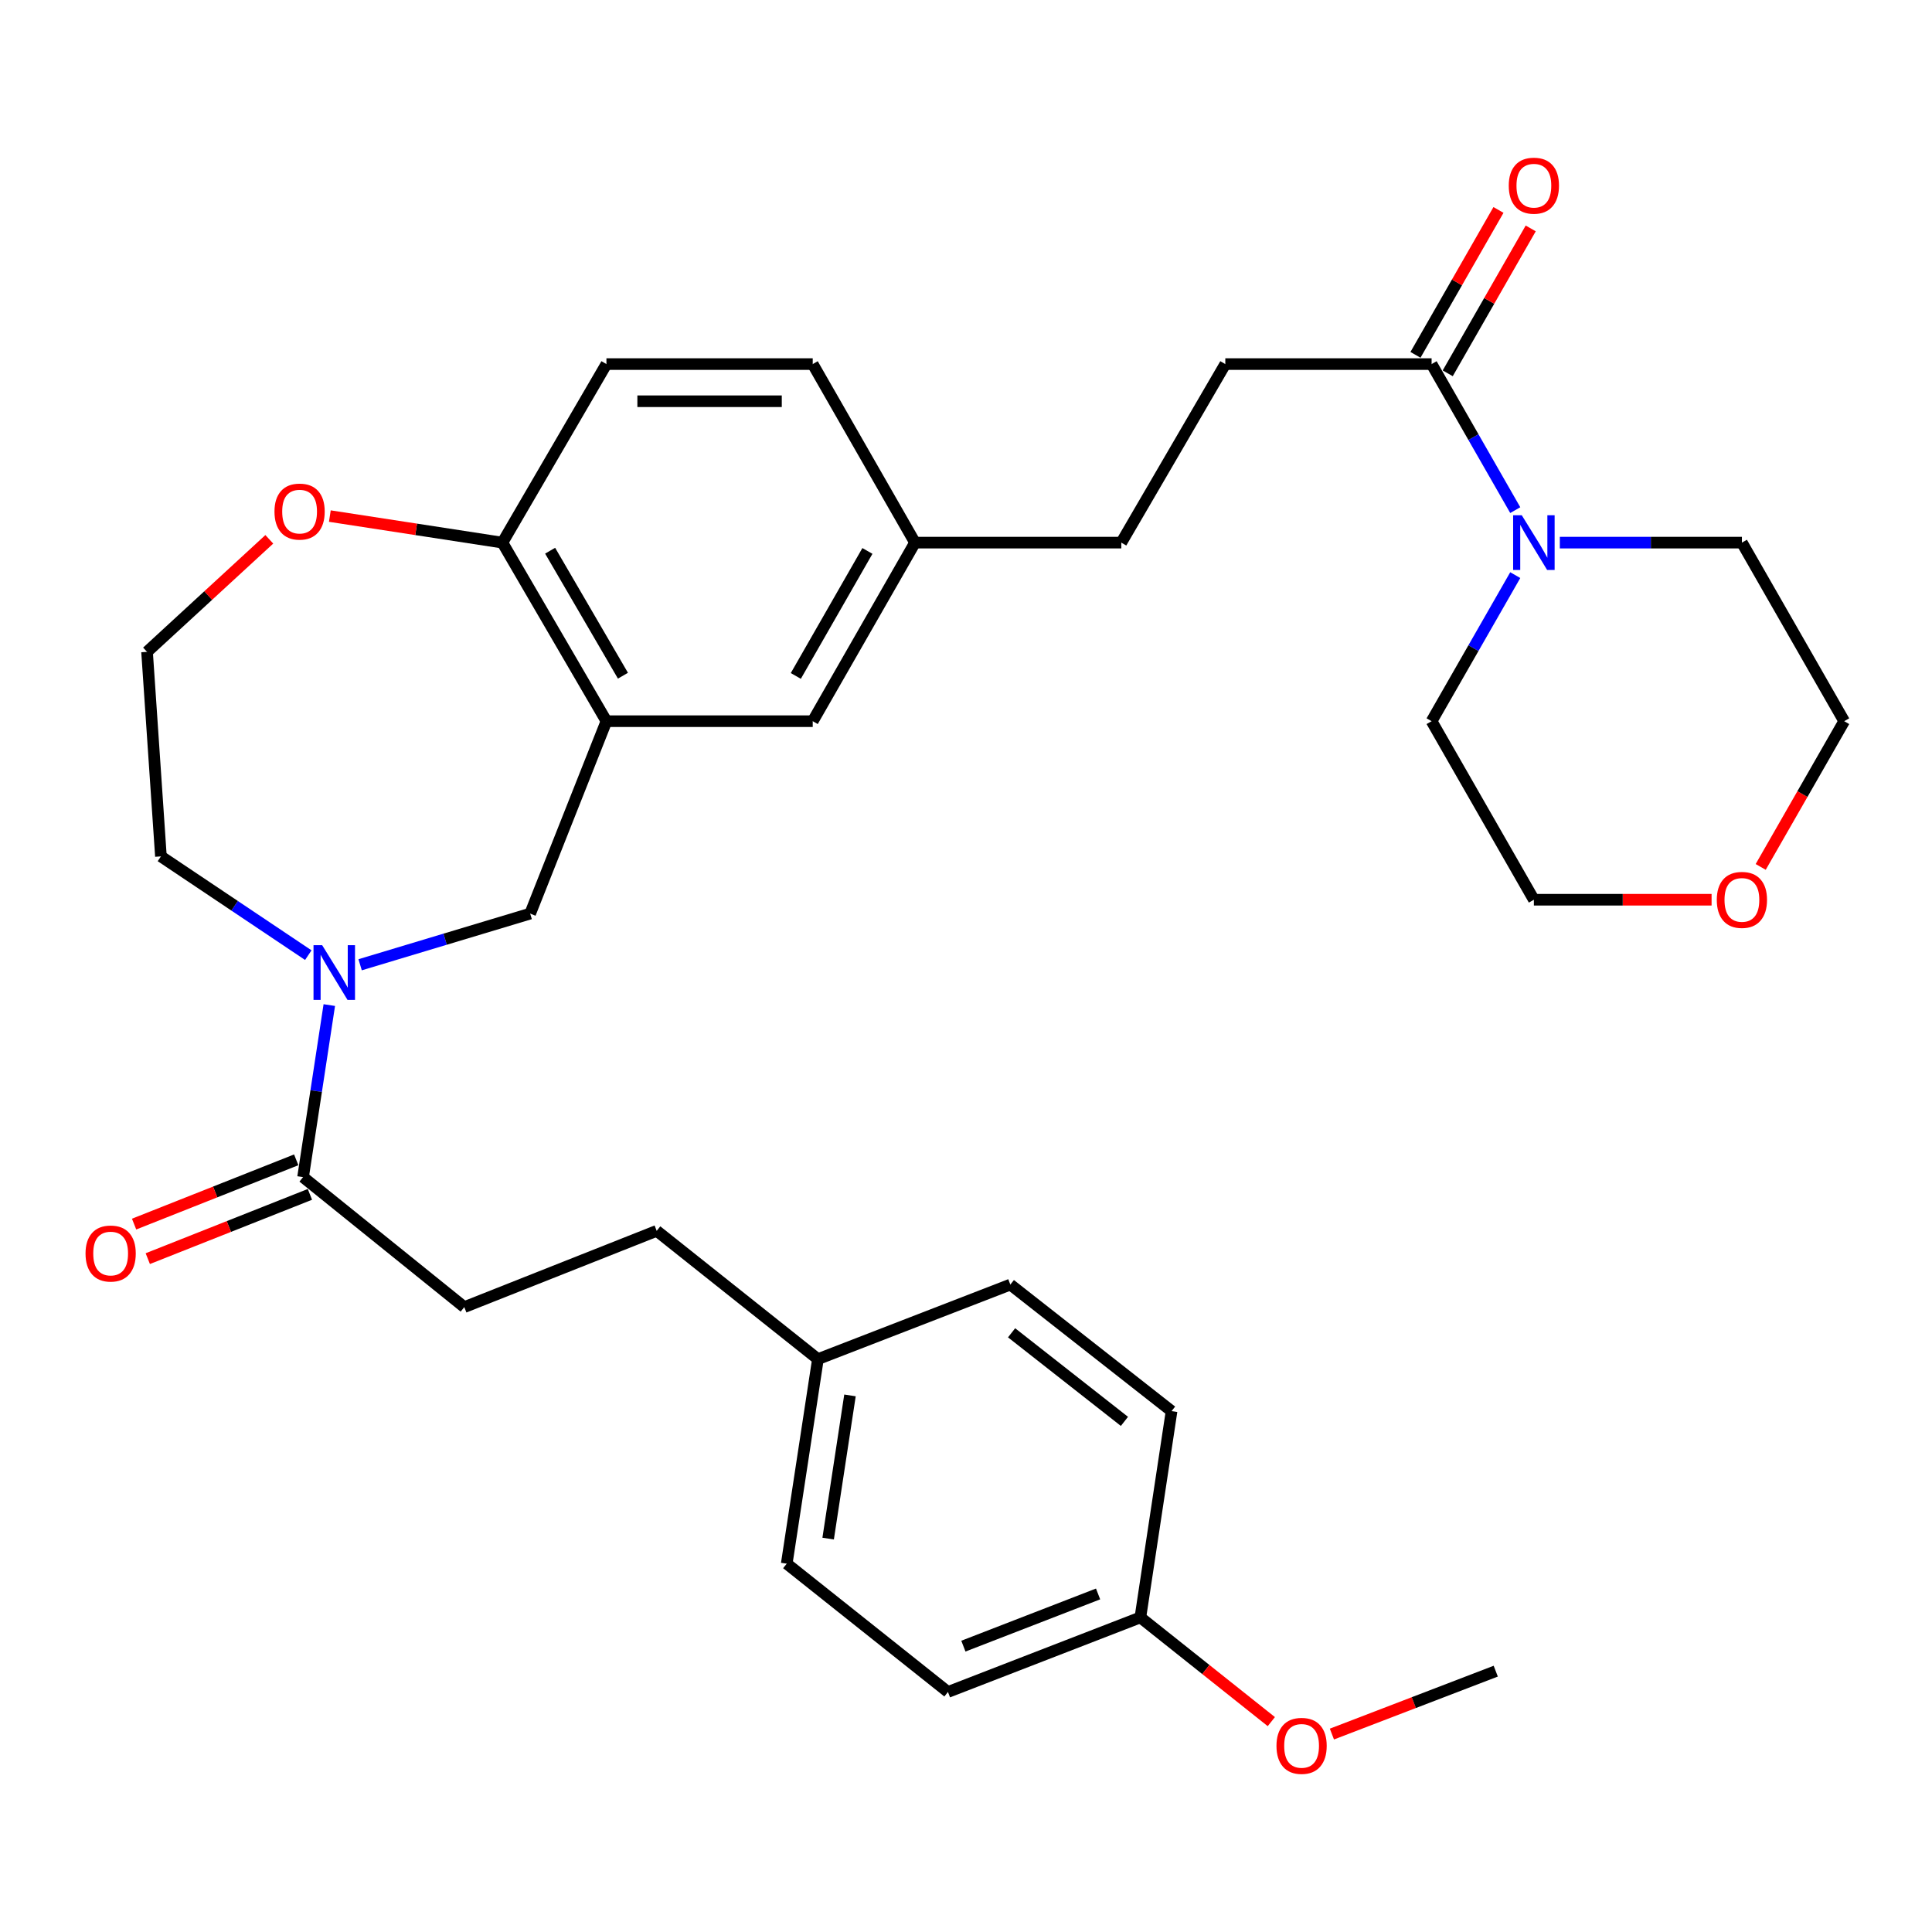<?xml version='1.0' encoding='iso-8859-1'?>
<svg version='1.1' baseProfile='full'
              xmlns='http://www.w3.org/2000/svg'
                      xmlns:rdkit='http://www.rdkit.org/xml'
                      xmlns:xlink='http://www.w3.org/1999/xlink'
                  xml:space='preserve'
width='1000px' height='1000px' viewBox='0 0 1000 1000'>
<!-- END OF HEADER -->
<rect style='opacity:1.0;fill:#FFFFFF;stroke:none' width='1000' height='1000' x='0' y='0'> </rect>
<path class='bond-0' d='M 170.445,520.228 L 163.655,564.749' style='fill:none;fill-rule:evenodd;stroke:#0000FF;stroke-width:6px;stroke-linecap:butt;stroke-linejoin:miter;stroke-opacity:1' />
<path class='bond-0' d='M 163.655,564.749 L 156.866,609.269' style='fill:none;fill-rule:evenodd;stroke:#000000;stroke-width:6px;stroke-linecap:butt;stroke-linejoin:miter;stroke-opacity:1' />
<path class='bond-1' d='M 186.4,499.363 L 230.407,486.122' style='fill:none;fill-rule:evenodd;stroke:#0000FF;stroke-width:6px;stroke-linecap:butt;stroke-linejoin:miter;stroke-opacity:1' />
<path class='bond-1' d='M 230.407,486.122 L 274.414,472.882' style='fill:none;fill-rule:evenodd;stroke:#000000;stroke-width:6px;stroke-linecap:butt;stroke-linejoin:miter;stroke-opacity:1' />
<path class='bond-2' d='M 159.573,494.385 L 121.432,468.827' style='fill:none;fill-rule:evenodd;stroke:#0000FF;stroke-width:6px;stroke-linecap:butt;stroke-linejoin:miter;stroke-opacity:1' />
<path class='bond-2' d='M 121.432,468.827 L 83.292,443.27' style='fill:none;fill-rule:evenodd;stroke:#000000;stroke-width:6px;stroke-linecap:butt;stroke-linejoin:miter;stroke-opacity:1' />
<path class='bond-3' d='M 313.888,373.287 L 274.414,472.882' style='fill:none;fill-rule:evenodd;stroke:#000000;stroke-width:6px;stroke-linecap:butt;stroke-linejoin:miter;stroke-opacity:1' />
<path class='bond-4' d='M 313.888,373.287 L 260.051,280.862' style='fill:none;fill-rule:evenodd;stroke:#000000;stroke-width:6px;stroke-linecap:butt;stroke-linejoin:miter;stroke-opacity:1' />
<path class='bond-4' d='M 322.434,349.741 L 284.748,285.044' style='fill:none;fill-rule:evenodd;stroke:#000000;stroke-width:6px;stroke-linecap:butt;stroke-linejoin:miter;stroke-opacity:1' />
<path class='bond-5' d='M 313.888,373.287 L 420.665,373.287' style='fill:none;fill-rule:evenodd;stroke:#000000;stroke-width:6px;stroke-linecap:butt;stroke-linejoin:miter;stroke-opacity:1' />
<path class='bond-6' d='M 153.322,600.328 L 111.364,616.959' style='fill:none;fill-rule:evenodd;stroke:#000000;stroke-width:6px;stroke-linecap:butt;stroke-linejoin:miter;stroke-opacity:1' />
<path class='bond-6' d='M 111.364,616.959 L 69.405,633.589' style='fill:none;fill-rule:evenodd;stroke:#FF0000;stroke-width:6px;stroke-linecap:butt;stroke-linejoin:miter;stroke-opacity:1' />
<path class='bond-6' d='M 160.41,618.21 L 118.451,634.84' style='fill:none;fill-rule:evenodd;stroke:#000000;stroke-width:6px;stroke-linecap:butt;stroke-linejoin:miter;stroke-opacity:1' />
<path class='bond-6' d='M 118.451,634.84 L 76.493,651.471' style='fill:none;fill-rule:evenodd;stroke:#FF0000;stroke-width:6px;stroke-linecap:butt;stroke-linejoin:miter;stroke-opacity:1' />
<path class='bond-7' d='M 156.866,609.269 L 240.314,676.56' style='fill:none;fill-rule:evenodd;stroke:#000000;stroke-width:6px;stroke-linecap:butt;stroke-linejoin:miter;stroke-opacity:1' />
<path class='bond-8' d='M 784.296,264.039 L 762.644,226.244' style='fill:none;fill-rule:evenodd;stroke:#0000FF;stroke-width:6px;stroke-linecap:butt;stroke-linejoin:miter;stroke-opacity:1' />
<path class='bond-8' d='M 762.644,226.244 L 740.993,188.448' style='fill:none;fill-rule:evenodd;stroke:#000000;stroke-width:6px;stroke-linecap:butt;stroke-linejoin:miter;stroke-opacity:1' />
<path class='bond-9' d='M 784.297,297.685 L 762.645,335.486' style='fill:none;fill-rule:evenodd;stroke:#0000FF;stroke-width:6px;stroke-linecap:butt;stroke-linejoin:miter;stroke-opacity:1' />
<path class='bond-9' d='M 762.645,335.486 L 740.993,373.287' style='fill:none;fill-rule:evenodd;stroke:#000000;stroke-width:6px;stroke-linecap:butt;stroke-linejoin:miter;stroke-opacity:1' />
<path class='bond-10' d='M 807.364,280.862 L 854.485,280.862' style='fill:none;fill-rule:evenodd;stroke:#0000FF;stroke-width:6px;stroke-linecap:butt;stroke-linejoin:miter;stroke-opacity:1' />
<path class='bond-10' d='M 854.485,280.862 L 901.606,280.862' style='fill:none;fill-rule:evenodd;stroke:#000000;stroke-width:6px;stroke-linecap:butt;stroke-linejoin:miter;stroke-opacity:1' />
<path class='bond-11' d='M 740.993,188.448 L 634.217,188.448' style='fill:none;fill-rule:evenodd;stroke:#000000;stroke-width:6px;stroke-linecap:butt;stroke-linejoin:miter;stroke-opacity:1' />
<path class='bond-12' d='M 749.339,193.228 L 770.818,155.727' style='fill:none;fill-rule:evenodd;stroke:#000000;stroke-width:6px;stroke-linecap:butt;stroke-linejoin:miter;stroke-opacity:1' />
<path class='bond-12' d='M 770.818,155.727 L 792.298,118.226' style='fill:none;fill-rule:evenodd;stroke:#FF0000;stroke-width:6px;stroke-linecap:butt;stroke-linejoin:miter;stroke-opacity:1' />
<path class='bond-12' d='M 732.648,183.668 L 754.127,146.167' style='fill:none;fill-rule:evenodd;stroke:#000000;stroke-width:6px;stroke-linecap:butt;stroke-linejoin:miter;stroke-opacity:1' />
<path class='bond-12' d='M 754.127,146.167 L 775.607,108.666' style='fill:none;fill-rule:evenodd;stroke:#FF0000;stroke-width:6px;stroke-linecap:butt;stroke-linejoin:miter;stroke-opacity:1' />
<path class='bond-13' d='M 260.051,280.862 L 313.888,188.448' style='fill:none;fill-rule:evenodd;stroke:#000000;stroke-width:6px;stroke-linecap:butt;stroke-linejoin:miter;stroke-opacity:1' />
<path class='bond-14' d='M 260.051,280.862 L 215.389,273.992' style='fill:none;fill-rule:evenodd;stroke:#000000;stroke-width:6px;stroke-linecap:butt;stroke-linejoin:miter;stroke-opacity:1' />
<path class='bond-14' d='M 215.389,273.992 L 170.726,267.123' style='fill:none;fill-rule:evenodd;stroke:#FF0000;stroke-width:6px;stroke-linecap:butt;stroke-linejoin:miter;stroke-opacity:1' />
<path class='bond-15' d='M 420.665,373.287 L 473.604,280.862' style='fill:none;fill-rule:evenodd;stroke:#000000;stroke-width:6px;stroke-linecap:butt;stroke-linejoin:miter;stroke-opacity:1' />
<path class='bond-15' d='M 411.914,349.862 L 448.972,285.165' style='fill:none;fill-rule:evenodd;stroke:#000000;stroke-width:6px;stroke-linecap:butt;stroke-linejoin:miter;stroke-opacity:1' />
<path class='bond-16' d='M 139.388,279.15 L 107.749,308.271' style='fill:none;fill-rule:evenodd;stroke:#FF0000;stroke-width:6px;stroke-linecap:butt;stroke-linejoin:miter;stroke-opacity:1' />
<path class='bond-16' d='M 107.749,308.271 L 76.111,337.392' style='fill:none;fill-rule:evenodd;stroke:#000000;stroke-width:6px;stroke-linecap:butt;stroke-linejoin:miter;stroke-opacity:1' />
<path class='bond-17' d='M 240.314,676.56 L 339.909,637.085' style='fill:none;fill-rule:evenodd;stroke:#000000;stroke-width:6px;stroke-linecap:butt;stroke-linejoin:miter;stroke-opacity:1' />
<path class='bond-18' d='M 634.217,188.448 L 580.38,280.862' style='fill:none;fill-rule:evenodd;stroke:#000000;stroke-width:6px;stroke-linecap:butt;stroke-linejoin:miter;stroke-opacity:1' />
<path class='bond-19' d='M 911.335,448.718 L 932.94,411.002' style='fill:none;fill-rule:evenodd;stroke:#FF0000;stroke-width:6px;stroke-linecap:butt;stroke-linejoin:miter;stroke-opacity:1' />
<path class='bond-19' d='M 932.94,411.002 L 954.545,373.287' style='fill:none;fill-rule:evenodd;stroke:#000000;stroke-width:6px;stroke-linecap:butt;stroke-linejoin:miter;stroke-opacity:1' />
<path class='bond-20' d='M 885.914,465.7 L 839.923,465.7' style='fill:none;fill-rule:evenodd;stroke:#FF0000;stroke-width:6px;stroke-linecap:butt;stroke-linejoin:miter;stroke-opacity:1' />
<path class='bond-20' d='M 839.923,465.7 L 793.932,465.7' style='fill:none;fill-rule:evenodd;stroke:#000000;stroke-width:6px;stroke-linecap:butt;stroke-linejoin:miter;stroke-opacity:1' />
<path class='bond-21' d='M 313.888,188.448 L 420.665,188.448' style='fill:none;fill-rule:evenodd;stroke:#000000;stroke-width:6px;stroke-linecap:butt;stroke-linejoin:miter;stroke-opacity:1' />
<path class='bond-21' d='M 329.905,207.683 L 404.648,207.683' style='fill:none;fill-rule:evenodd;stroke:#000000;stroke-width:6px;stroke-linecap:butt;stroke-linejoin:miter;stroke-opacity:1' />
<path class='bond-22' d='M 473.604,280.862 L 580.38,280.862' style='fill:none;fill-rule:evenodd;stroke:#000000;stroke-width:6px;stroke-linecap:butt;stroke-linejoin:miter;stroke-opacity:1' />
<path class='bond-23' d='M 473.604,280.862 L 420.665,188.448' style='fill:none;fill-rule:evenodd;stroke:#000000;stroke-width:6px;stroke-linecap:butt;stroke-linejoin:miter;stroke-opacity:1' />
<path class='bond-24' d='M 83.292,443.27 L 76.111,337.392' style='fill:none;fill-rule:evenodd;stroke:#000000;stroke-width:6px;stroke-linecap:butt;stroke-linejoin:miter;stroke-opacity:1' />
<path class='bond-25' d='M 423.357,703.478 L 339.909,637.085' style='fill:none;fill-rule:evenodd;stroke:#000000;stroke-width:6px;stroke-linecap:butt;stroke-linejoin:miter;stroke-opacity:1' />
<path class='bond-26' d='M 423.357,703.478 L 522.953,664.901' style='fill:none;fill-rule:evenodd;stroke:#000000;stroke-width:6px;stroke-linecap:butt;stroke-linejoin:miter;stroke-opacity:1' />
<path class='bond-27' d='M 423.357,703.478 L 407.211,809.357' style='fill:none;fill-rule:evenodd;stroke:#000000;stroke-width:6px;stroke-linecap:butt;stroke-linejoin:miter;stroke-opacity:1' />
<path class='bond-27' d='M 439.951,722.26 L 428.648,796.375' style='fill:none;fill-rule:evenodd;stroke:#000000;stroke-width:6px;stroke-linecap:butt;stroke-linejoin:miter;stroke-opacity:1' />
<path class='bond-28' d='M 590.254,837.173 L 490.659,875.761' style='fill:none;fill-rule:evenodd;stroke:#000000;stroke-width:6px;stroke-linecap:butt;stroke-linejoin:miter;stroke-opacity:1' />
<path class='bond-28' d='M 568.366,825.025 L 498.649,852.037' style='fill:none;fill-rule:evenodd;stroke:#000000;stroke-width:6px;stroke-linecap:butt;stroke-linejoin:miter;stroke-opacity:1' />
<path class='bond-29' d='M 590.254,837.173 L 624.145,864.142' style='fill:none;fill-rule:evenodd;stroke:#000000;stroke-width:6px;stroke-linecap:butt;stroke-linejoin:miter;stroke-opacity:1' />
<path class='bond-29' d='M 624.145,864.142 L 658.036,891.111' style='fill:none;fill-rule:evenodd;stroke:#FF0000;stroke-width:6px;stroke-linecap:butt;stroke-linejoin:miter;stroke-opacity:1' />
<path class='bond-30' d='M 590.254,837.173 L 606.401,730.397' style='fill:none;fill-rule:evenodd;stroke:#000000;stroke-width:6px;stroke-linecap:butt;stroke-linejoin:miter;stroke-opacity:1' />
<path class='bond-31' d='M 522.953,664.901 L 606.401,730.397' style='fill:none;fill-rule:evenodd;stroke:#000000;stroke-width:6px;stroke-linecap:butt;stroke-linejoin:miter;stroke-opacity:1' />
<path class='bond-31' d='M 523.594,689.857 L 582.008,735.704' style='fill:none;fill-rule:evenodd;stroke:#000000;stroke-width:6px;stroke-linecap:butt;stroke-linejoin:miter;stroke-opacity:1' />
<path class='bond-32' d='M 407.211,809.357 L 490.659,875.761' style='fill:none;fill-rule:evenodd;stroke:#000000;stroke-width:6px;stroke-linecap:butt;stroke-linejoin:miter;stroke-opacity:1' />
<path class='bond-33' d='M 740.993,373.287 L 793.932,465.7' style='fill:none;fill-rule:evenodd;stroke:#000000;stroke-width:6px;stroke-linecap:butt;stroke-linejoin:miter;stroke-opacity:1' />
<path class='bond-34' d='M 901.606,280.862 L 954.545,373.287' style='fill:none;fill-rule:evenodd;stroke:#000000;stroke-width:6px;stroke-linecap:butt;stroke-linejoin:miter;stroke-opacity:1' />
<path class='bond-35' d='M 689.393,897.552 L 731.794,881.27' style='fill:none;fill-rule:evenodd;stroke:#FF0000;stroke-width:6px;stroke-linecap:butt;stroke-linejoin:miter;stroke-opacity:1' />
<path class='bond-35' d='M 731.794,881.27 L 774.195,864.989' style='fill:none;fill-rule:evenodd;stroke:#000000;stroke-width:6px;stroke-linecap:butt;stroke-linejoin:miter;stroke-opacity:1' />
<path  class='atom-0' d='M 166.753 489.231
L 176.033 504.231
Q 176.953 505.711, 178.433 508.391
Q 179.913 511.071, 179.993 511.231
L 179.993 489.231
L 183.753 489.231
L 183.753 517.551
L 179.873 517.551
L 169.913 501.151
Q 168.753 499.231, 167.513 497.031
Q 166.313 494.831, 165.953 494.151
L 165.953 517.551
L 162.273 517.551
L 162.273 489.231
L 166.753 489.231
' fill='#0000FF'/>
<path  class='atom-3' d='M 787.672 266.702
L 796.952 281.702
Q 797.872 283.182, 799.352 285.862
Q 800.832 288.542, 800.912 288.702
L 800.912 266.702
L 804.672 266.702
L 804.672 295.022
L 800.792 295.022
L 790.832 278.622
Q 789.672 276.702, 788.432 274.502
Q 787.232 272.302, 786.872 271.622
L 786.872 295.022
L 783.192 295.022
L 783.192 266.702
L 787.672 266.702
' fill='#0000FF'/>
<path  class='atom-8' d='M 142.071 264.795
Q 142.071 257.995, 145.431 254.195
Q 148.791 250.395, 155.071 250.395
Q 161.351 250.395, 164.711 254.195
Q 168.071 257.995, 168.071 264.795
Q 168.071 271.675, 164.671 275.595
Q 161.271 279.475, 155.071 279.475
Q 148.831 279.475, 145.431 275.595
Q 142.071 271.715, 142.071 264.795
M 155.071 276.275
Q 159.391 276.275, 161.711 273.395
Q 164.071 270.475, 164.071 264.795
Q 164.071 259.235, 161.711 256.435
Q 159.391 253.595, 155.071 253.595
Q 150.751 253.595, 148.391 256.395
Q 146.071 259.195, 146.071 264.795
Q 146.071 270.515, 148.391 273.395
Q 150.751 276.275, 155.071 276.275
' fill='#FF0000'/>
<path  class='atom-9' d='M 44.271 648.824
Q 44.271 642.024, 47.631 638.224
Q 50.991 634.424, 57.271 634.424
Q 63.551 634.424, 66.911 638.224
Q 70.271 642.024, 70.271 648.824
Q 70.271 655.704, 66.871 659.624
Q 63.471 663.504, 57.271 663.504
Q 51.031 663.504, 47.631 659.624
Q 44.271 655.744, 44.271 648.824
M 57.271 660.304
Q 61.591 660.304, 63.911 657.424
Q 66.271 654.504, 66.271 648.824
Q 66.271 643.264, 63.911 640.464
Q 61.591 637.624, 57.271 637.624
Q 52.951 637.624, 50.591 640.424
Q 48.271 643.224, 48.271 648.824
Q 48.271 654.544, 50.591 657.424
Q 52.951 660.304, 57.271 660.304
' fill='#FF0000'/>
<path  class='atom-10' d='M 780.932 96.103
Q 780.932 89.303, 784.292 85.503
Q 787.652 81.703, 793.932 81.703
Q 800.212 81.703, 803.572 85.503
Q 806.932 89.303, 806.932 96.103
Q 806.932 102.983, 803.532 106.903
Q 800.132 110.783, 793.932 110.783
Q 787.692 110.783, 784.292 106.903
Q 780.932 103.023, 780.932 96.103
M 793.932 107.583
Q 798.252 107.583, 800.572 104.703
Q 802.932 101.783, 802.932 96.103
Q 802.932 90.543, 800.572 87.743
Q 798.252 84.903, 793.932 84.903
Q 789.612 84.903, 787.252 87.703
Q 784.932 90.503, 784.932 96.103
Q 784.932 101.823, 787.252 104.703
Q 789.612 107.583, 793.932 107.583
' fill='#FF0000'/>
<path  class='atom-13' d='M 888.606 465.78
Q 888.606 458.98, 891.966 455.18
Q 895.326 451.38, 901.606 451.38
Q 907.886 451.38, 911.246 455.18
Q 914.606 458.98, 914.606 465.78
Q 914.606 472.66, 911.206 476.58
Q 907.806 480.46, 901.606 480.46
Q 895.366 480.46, 891.966 476.58
Q 888.606 472.7, 888.606 465.78
M 901.606 477.26
Q 905.926 477.26, 908.246 474.38
Q 910.606 471.46, 910.606 465.78
Q 910.606 460.22, 908.246 457.42
Q 905.926 454.58, 901.606 454.58
Q 897.286 454.58, 894.926 457.38
Q 892.606 460.18, 892.606 465.78
Q 892.606 471.5, 894.926 474.38
Q 897.286 477.26, 901.606 477.26
' fill='#FF0000'/>
<path  class='atom-29' d='M 660.702 903.657
Q 660.702 896.857, 664.062 893.057
Q 667.422 889.257, 673.702 889.257
Q 679.982 889.257, 683.342 893.057
Q 686.702 896.857, 686.702 903.657
Q 686.702 910.537, 683.302 914.457
Q 679.902 918.337, 673.702 918.337
Q 667.462 918.337, 664.062 914.457
Q 660.702 910.577, 660.702 903.657
M 673.702 915.137
Q 678.022 915.137, 680.342 912.257
Q 682.702 909.337, 682.702 903.657
Q 682.702 898.097, 680.342 895.297
Q 678.022 892.457, 673.702 892.457
Q 669.382 892.457, 667.022 895.257
Q 664.702 898.057, 664.702 903.657
Q 664.702 909.377, 667.022 912.257
Q 669.382 915.137, 673.702 915.137
' fill='#FF0000'/>
</svg>
